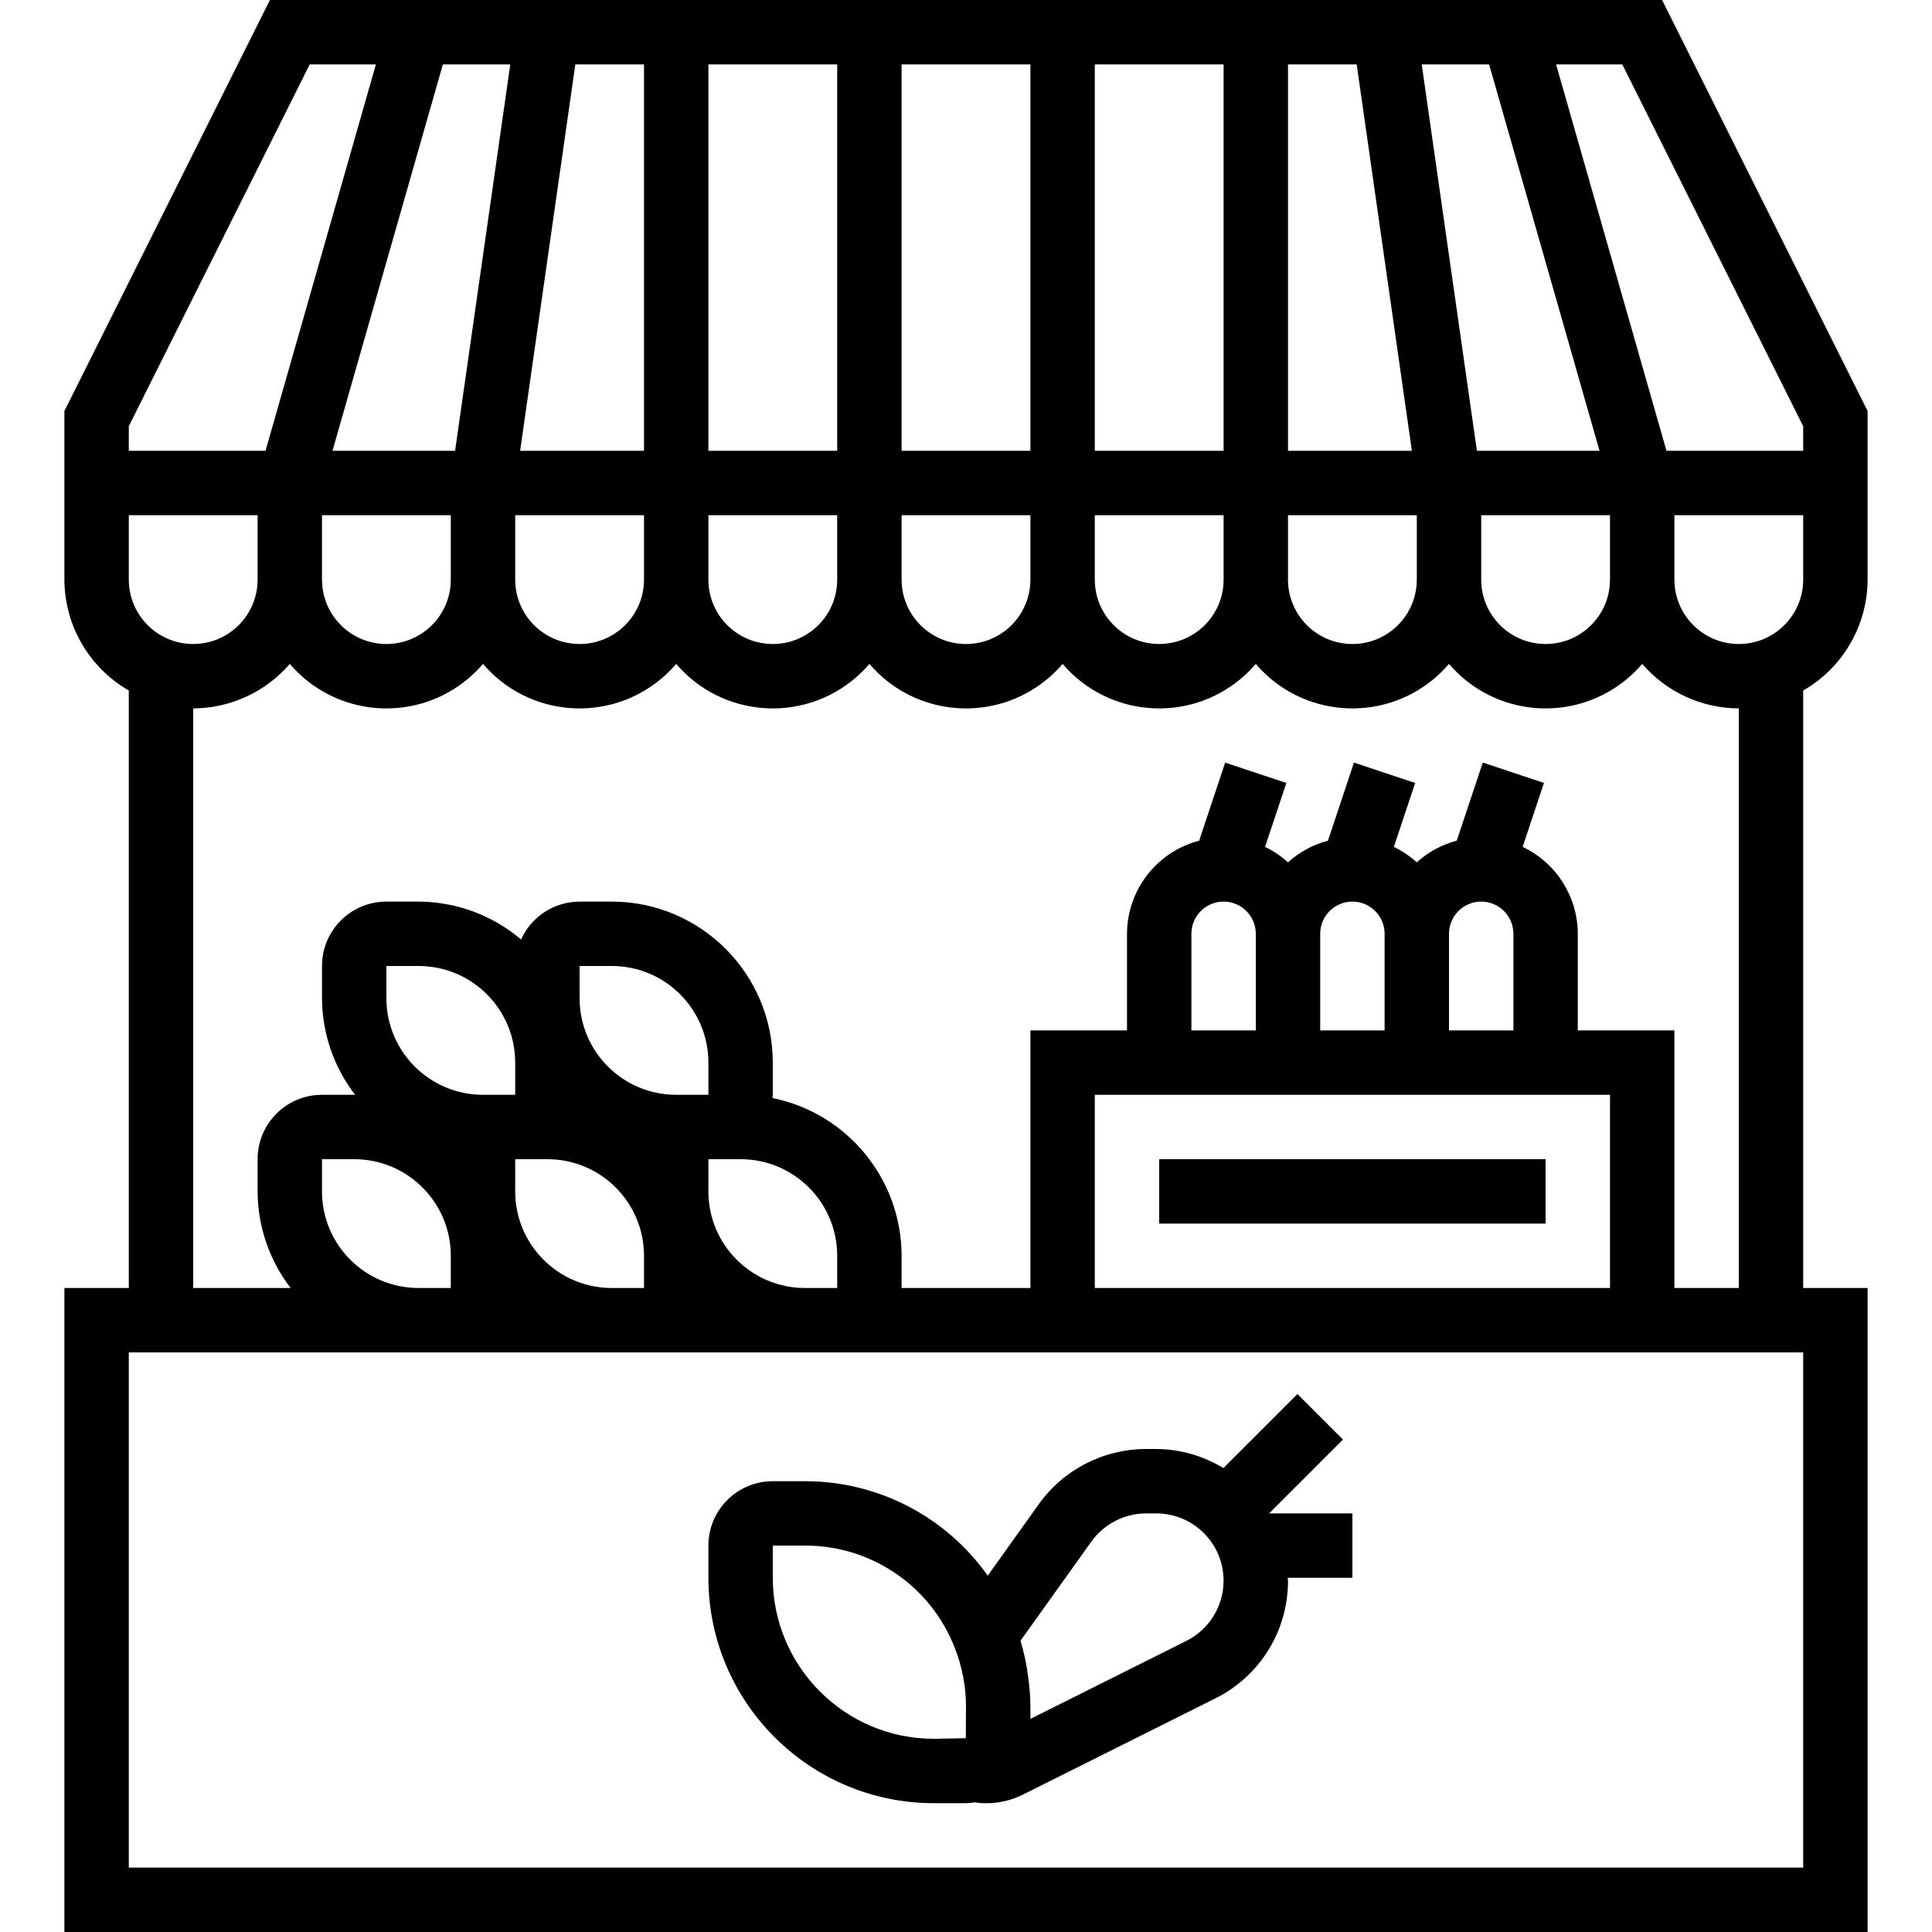 <svg xmlns="http://www.w3.org/2000/svg" xmlns:xlink="http://www.w3.org/1999/xlink" id="Capa_1" x="0px" y="0px" viewBox="0 0 480 480" style="enable-background:new 0 0 480 480;" xml:space="preserve"><g>	<g>		<path d="M464,144v-41.888L412.944,0H67.056L16,102.112V144c0.036,11.381,6.133,21.88,16,27.552V320H16v160h448V320h-16V171.552   C457.867,165.88,463.964,155.381,464,144z M403.056,16L448,105.888V112h-32h-1.968l-27.424-96H403.056z M369.968,16l27.432,96H368   h-1.064l-13.712-96H369.968z M400,128v16c0,8.837-7.163,16-16,16s-16-7.163-16-16v-16H400z M320,16h17.064l13.712,96H320V16z    M320,128h32v16c0,8.837-7.163,16-16,16s-16-7.163-16-16V128z M272,16h32v96h-32V16z M272,128h32v16c0,8.837-7.163,16-16,16   s-16-7.163-16-16V128z M224,16h32v96h-32V16z M224,128h32v16c0,8.837-7.163,16-16,16s-16-7.163-16-16V128z M176,16h32v96h-32V16z    M176,128h32v16c0,8.837-7.163,16-16,16s-16-7.163-16-16V128z M168,164.944c11.326,13.255,31.252,14.819,44.507,3.493   c1.254-1.071,2.422-2.239,3.493-3.493c11.326,13.255,31.252,14.819,44.507,3.493c1.254-1.071,2.422-2.239,3.493-3.493   c11.326,13.255,31.252,14.819,44.507,3.493c1.254-1.071,2.422-2.239,3.493-3.493c11.326,13.255,31.252,14.819,44.507,3.493   c1.254-1.071,2.422-2.239,3.493-3.493c11.326,13.255,31.252,14.819,44.507,3.493c1.254-1.071,2.422-2.239,3.493-3.493   c6.018,6.992,14.775,11.026,24,11.056v144h-16v-64h-24v-24c-0.031-9.237-5.36-17.637-13.704-21.6l5.296-15.88l-15.2-5.064   l-6.464,19.4c-3.693,0.974-7.097,2.821-9.928,5.384c-1.708-1.544-3.629-2.835-5.704-3.832l5.296-15.88l-15.2-5.064l-6.464,19.4   c-3.692,0.972-7.096,2.815-9.928,5.376c-1.708-1.544-3.629-2.835-5.704-3.832l5.296-15.88l-15.2-5.064l-6.464,19.4   C287.397,211.618,280.038,221.115,280,232v24h-24v64h-32v-8c-0.029-19.026-13.435-35.408-32.08-39.2c0-0.272,0.08-0.528,0.08-0.8   v-8c-0.026-22.08-17.92-39.974-40-40h-8c-6.273,0.014-11.959,3.692-14.544,9.408c-7.113-6.035-16.128-9.367-25.456-9.408h-8   c-8.837,0-16,7.163-16,16v8c0.036,8.685,2.925,17.118,8.224,24H88h-8c-8.837,0-16,7.163-16,16v8   c0.031,8.683,2.915,17.116,8.208,24H48V176c9.225-0.03,17.982-4.064,24-11.056c11.326,13.255,31.252,14.819,44.507,3.493   c1.254-1.071,2.422-2.239,3.493-3.493c11.326,13.255,31.252,14.819,44.507,3.493C165.761,167.366,166.929,166.198,168,164.944z    M312,272h88v48H272v-48H312z M296,256v-24c0-4.418,3.582-8,8-8s8,3.582,8,8v24H296z M328,256v-24c0-4.418,3.582-8,8-8   s8,3.582,8,8v24H328z M360,256v-24c0-4.418,3.582-8,8-8s8,3.582,8,8v24H360z M96,248v-8h8c13.255,0,24,10.745,24,24v8h-8   C106.745,272,96,261.255,96,248z M112,312v8h-8c-13.255,0-24-10.745-24-24v-8h8C101.255,288,112,298.745,112,312z M128,288h8   c13.255,0,24,10.745,24,24v8h-8c-13.255,0-24-10.745-24-24V288z M144,248v-8h8c13.255,0,24,10.745,24,24v8h-8   C154.745,272,144,261.255,144,248z M176,288h8c13.255,0,24,10.745,24,24v8h-8c-13.255,0-24-10.745-24-24V288z M80,144v-16h32v16   c0,8.837-7.163,16-16,16S80,152.837,80,144z M142.936,16H160v96h-30.776L142.936,16z M128,128h32v16c0,8.837-7.163,16-16,16   s-16-7.163-16-16V128z M126.776,16l-13.712,96H82.608l27.424-96H126.776z M32,105.888L76.944,16h16.448l-27.424,96H32V105.888z    M32,128h32v16c0,8.837-7.163,16-16,16s-16-7.163-16-16V128z M448,464H32V336h416V464z M432,160c-8.837,0-16-7.163-16-16v-16h32   v16C448,152.837,440.837,160,432,160z"></path>	</g></g><g>	<g>		<rect x="288" y="288" width="96" height="16"></rect>	</g></g><g>	<g>		<path d="M336,376h-20.688l18.344-18.344l-11.312-11.312l-18.4,18.4c-5.02-3.066-10.781-4.706-16.664-4.744h-2.56   c-10.566,0.012-20.48,5.113-26.632,13.704L245.4,391.472C234.982,376.733,218.049,367.978,200,368h-8c-8.837,0-16,7.163-16,16v8   c0.035,30.913,25.087,55.965,56,56h8c0.707,0.001,1.413-0.074,2.104-0.224c0.665,0.108,1.335,0.183,2.008,0.224h1.024   c3.124-0.003,6.205-0.731,9-2.128l47.776-23.888c11.114-5.51,18.129-16.859,18.088-29.264c0-0.248-0.064-0.48-0.072-0.72H336V376z    M239.952,431.848L232,432c-22.08-0.026-39.974-17.92-40-40v-8h8c16.416-0.047,31.175,9.994,37.16,25.28   c1.872,4.682,2.836,9.678,2.84,14.72L239.952,431.848z M294.752,407.672h0.008L256,427.056V424   c-0.018-2.474-0.203-4.943-0.552-7.392c-0.072-0.536-0.144-1.064-0.232-1.6c-0.378-2.398-0.913-4.768-1.6-7.096   c0-0.096,0-0.2-0.064-0.296l17.6-24.624c3.142-4.369,8.186-6.969,13.568-6.992h2.552c9.234,0.002,16.719,7.489,16.717,16.723   C303.988,399.053,300.412,404.839,294.752,407.672z"></path>	</g></g><g></g><g></g><g></g><g></g><g></g><g></g><g></g><g></g><g></g><g></g><g></g><g></g><g></g><g></g><g></g></svg>